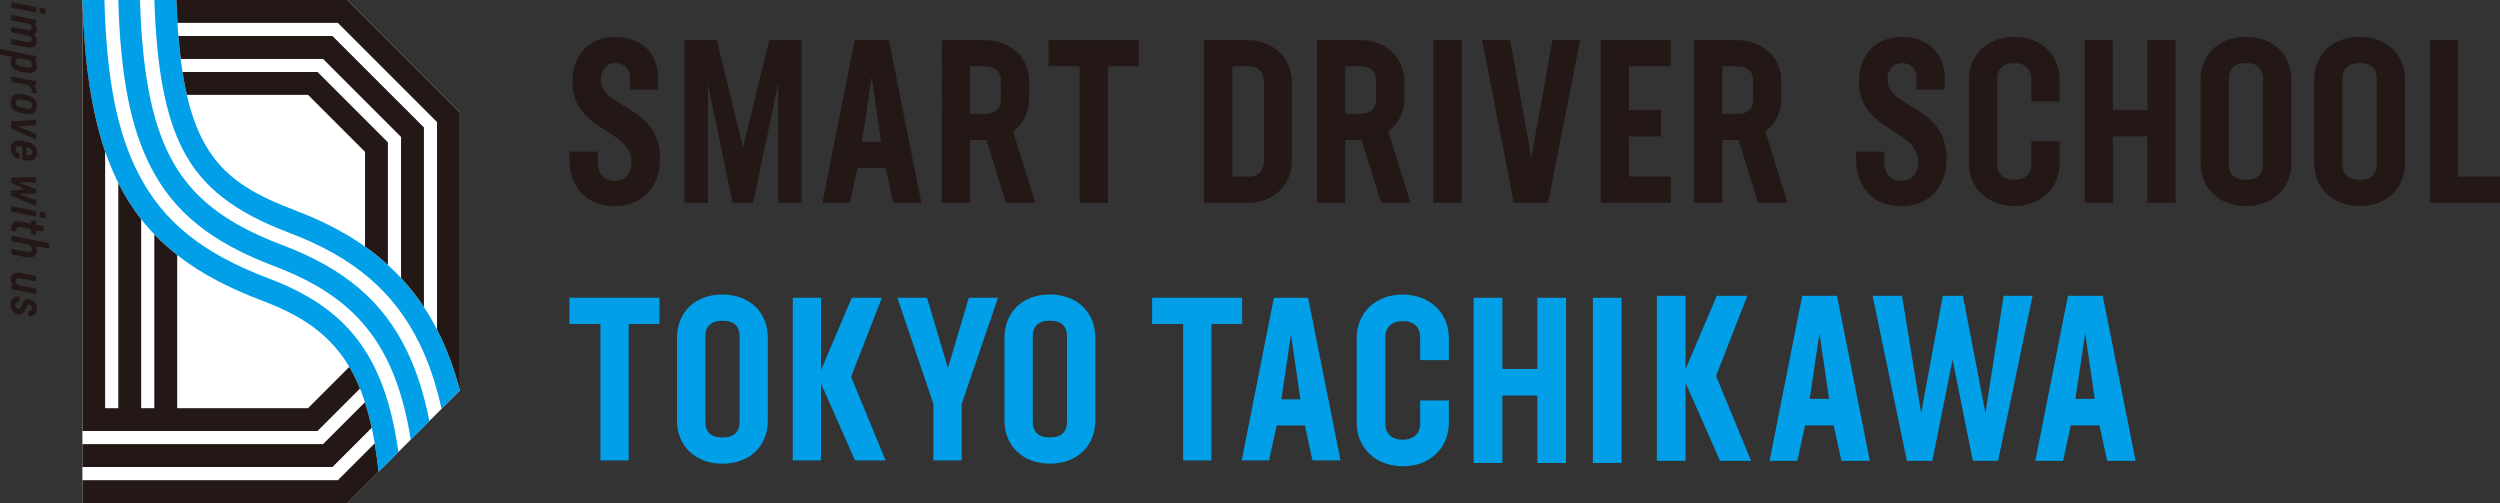 <?xml version="1.0" encoding="UTF-8"?>
<svg id="_レイヤー_1" data-name="レイヤー 1" xmlns="http://www.w3.org/2000/svg" viewBox="0 0 480.81 96.74">
  <rect x="0" y="0" width="480.81" height="96.74" fill="#333333" stroke="none"/>
  <defs>
    <style>
      .cls-1 {
        fill: #231815;
      }

      .cls-2 {
        fill: #fff;
      }

      .cls-3 {
        fill: #009fe8;
      }
    </style>
  </defs>
  <g>
    <polygon class="cls-2" points="15.84 0 15.85 96.74 66.8 96.74 88.45 75.1 88.45 21.64 66.8 0 15.84 0"/>
    <path class="cls-3" d="M51.67,53.55c-12.76-4.83-20.25-10.86-25.05-20.16-4.09-7.92-6.12-18.15-6.54-33.39h-4.24c.99,33.62,10.17,48.58,34.37,57.74,6.77,2.56,13.61,6.08,17.86,14.42,2.36,4.64,3.91,10.63,4.74,18.59l3.81-3.81c-2.62-18.69-9.91-27.7-24.94-33.39Z"/>
    <path class="cls-3" d="M54.29,47.13c-11.16-4.22-17.62-9.33-21.61-17.06-3.51-6.81-5.34-16.26-5.76-30.07h-4.17c.42,14.75,2.37,24.6,6.27,32.16,4.52,8.75,11.65,14.46,23.85,19.08,15.47,5.86,23.19,14.92,26.13,33.32l3.58-3.58c-1.03-5.24-2.47-9.69-4.34-13.55-4.64-9.53-12.02-15.79-23.94-20.3Z"/>
    <path class="cls-3" d="M57.03,40.56c-14.99-5.67-22.19-11.6-23.09-40.56h-4.25c.42,13.28,2.16,22.34,5.48,28.78,3.71,7.18,9.81,11.96,20.4,15.97,12.49,4.73,20.25,11.34,25.17,21.44,1.76,3.61,3.14,7.71,4.18,12.44l3.52-3.52c-4.17-16.01-13.22-27.65-31.42-34.54Z"/>
    <path class="cls-1" d="M62.11,85.42H15.85v4.4h48.09l7.55-7.55c-.38-1.76-.82-3.39-1.31-4.91l-8.07,8.07Z"/>
    <path class="cls-1" d="M66.8,0h-32.87c.05,1.53.12,2.99.2,4.4h30.85l19.07,19.07v39.9c1.86,3.61,3.3,7.52,4.4,11.74V21.64L66.8,0Z"/>
    <path class="cls-1" d="M63.94,6.93h-29.62c.12,1.54.27,3.01.44,4.4h27.36l15.01,15.01v27.11c1.63,1.75,3.09,3.61,4.4,5.59V24.51L63.94,6.93Z"/>
    <path class="cls-1" d="M67.18,70.56l-7.94,7.94h-25.16v-29.45c-1.58-1.24-3.05-2.56-4.4-3.97v33.42h-2.53v-36.33c-1.67-2.13-3.13-4.44-4.4-6.98v43.31h-2.53V29.14C17.56,21.36,16.2,11.84,15.85,0v82.89h45.22l8.16-8.16c-.36-.9-.75-1.76-1.17-2.57-.28-.56-.58-1.09-.88-1.6Z"/>
    <path class="cls-1" d="M64.98,92.35H15.85v4.4h50.95l6-6c-.2-1.94-.45-3.77-.74-5.48l-7.08,7.08Z"/>
    <path class="cls-1" d="M61.07,13.85h-25.97c.24,1.57.52,3.03.84,4.4h23.31l10.95,10.95v18.21c1.57,1.11,3.04,2.29,4.4,3.53v-23.57l-13.53-13.53Z"/>
  </g>
  <g>
    <path class="cls-1" d="M6.96,1.36v1.05l-4.79-.93V.42l4.79.93ZM8.76,1.68v1.08l-1.14-.22v-1.09l1.14.23Z"/>
    <path class="cls-1" d="M5.15,9.11l-2.98-.58v-1.05l3.1.6c.57.12.85-.1.85-.49s-.27-.63-.74-.75c-.08,0-.15-.02-.24-.04l-2.98-.58v-1.05l3.1.6c.57.11.85-.1.85-.49,0-.33-.23-.59-.64-.72l-3.31-.64v-1.05l4.79.94v.63l-.28.09c.26.28.42.65.42,1.07,0,.49-.2.86-.58,1.07.37.31.58.74.58,1.23,0,.93-.72,1.45-1.95,1.21Z"/>
    <path class="cls-1" d="M5.2,14.02l-1.38-.27c-1.14-.22-1.78-.88-1.78-1.92,0-.36.1-.67.3-.9l-2.34-.45v-1.05l6.96,1.35v.69l-.29.08c.29.32.43.72.43,1.12,0,1.02-.77,1.57-1.9,1.34ZM6.12,12.38c0-.45-.27-.75-.74-.85l-1.73-.34c-.4-.02-.64.26-.64.65,0,.47.29.76.87.87l1.46.28c.49.11.78-.16.78-.61Z"/>
    <path class="cls-1" d="M7.02,17.98l-.96-.18c.02-.08.04-.14.04-.21,0-.54-.23-1.09-.84-1.26l-3.08-.59v-1.05l4.79.93v.63l-.4.13c.32.4.48.9.48,1.31,0,.11,0,.21-.03.27Z"/>
    <path class="cls-1" d="M3.93,18.1l1.41.26c1.12.23,1.76.94,1.76,2,0,1.18-.77,1.79-1.89,1.58l-1.4-.27c-1.13-.22-1.77-.93-1.77-1.97,0-1.19.77-1.81,1.89-1.59ZM3.87,20.62l1.47.29c.49.09.78-.15.78-.63s-.27-.76-.85-.87l-1.47-.29c-.48-.09-.78.16-.78.63s.28.76.86.87Z"/>
    <path class="cls-1" d="M6.96,26.88l-4.79-2.18v-1.34l4.79-.32v1.05l-3.71.15,3.71,1.52v1.12Z"/>
    <path class="cls-1" d="M5.23,30.87l-.97-.18v-2.49l-.44-.08c-.5-.1-.81.12-.81.58s.26.71.77.82v1.06c-1.07-.21-1.72-.9-1.72-1.94,0-1.19.79-1.8,1.91-1.58l1.37.27c1.13.22,1.78.93,1.78,1.98,0,1.16-.79,1.76-1.87,1.55ZM5.09,29.77l.23.04c.53.11.83-.12.83-.58s-.3-.72-.9-.84l-.16-.03v1.41Z"/>
    <path class="cls-1" d="M6.96,39.63l-4.79-1.99v-.96l2.65-.25-2.65-1.29v-.97l4.79-.13v1.06l-3.49-.05,3.49,1.39v.78l-3.49.06,3.49,1.28v1.09Z"/>
    <path class="cls-1" d="M6.96,40.59v1.05l-4.79-.93v-1.05l4.79.93ZM8.76,40.91v1.08l-1.14-.22v-1.09l1.14.23Z"/>
    <path class="cls-1" d="M4.1,43.68c-.72-.14-.95.04-.95.57v.31l-.97-.18v-.61c0-.96.56-1.39,1.82-1.15l1.99.4v-.62l.97.18v.63l1.38.27v1.05l-1.38-.27v.95l-.97-.18v-.96l-1.89-.38Z"/>
    <path class="cls-1" d="M5.17,49.5l-3-.58v-1.05l3.11.6c.54.1.84-.15.84-.62,0-.37-.26-.71-.71-.83l-3.24-.63v-1.05l7.28,1.42v1.05l-2.59-.5c.15.26.24.56.24.87,0,.98-.73,1.55-1.93,1.31Z"/>
    <path class="cls-1" d="M6.96,56.55l-4.79-.94v-.63l.3-.09c-.28-.31-.43-.7-.43-1.13,0-.95.73-1.49,1.93-1.26l3,.58v1.05l-3.11-.6c-.54-.11-.84.14-.84.55,0,.38.26.69.73.81l3.22.62v1.05Z"/>
    <path class="cls-1" d="M3.7,57.06v1.01c-.44-.09-.73.13-.73.65,0,.42.26.68.6.68.82,0,.51-1.86,1.88-1.86.94,0,1.64.74,1.64,1.77s-.63,1.68-1.61,1.48v-1.02c.44.09.67-.11.67-.54s-.25-.65-.53-.65c-.77,0-.51,1.85-1.9,1.85-.96,0-1.68-.73-1.68-1.8s.64-1.77,1.65-1.57Z"/>
  </g>
  <g>
    <g>
      <path class="cls-1" d="M109.51,30.48v-1.32h5.44v1.99c0,2.57,1.5,3.63,3.32,3.63s3.18-1.28,3.18-3.67c0-6.36-11.36-5.79-11.36-15.34,0-5.26,3.23-8.66,8.27-8.66s8.22,3.14,8.22,8.09v2.03h-5.44v-2.48c0-1.63-1.24-2.61-2.78-2.61-1.64,0-2.79,1.11-2.79,3.23,0,5.48,11.36,4.82,11.36,15.12,0,5.57-3.4,9.15-8.75,9.15s-8.66-3.58-8.66-9.15Z"/>
      <path class="cls-1" d="M154.18,39.01h-4.51V15.98l-4.82,23.04h-3.94l-4.77-22.86v22.86h-4.51V7.71h6.23l5.04,20.65,5.04-20.65h6.23v31.3Z"/>
      <path class="cls-1" d="M170.34,32.29h-5.44l-1.46,6.72h-5.26l6.19-31.3h6.59l6.23,31.3h-5.4l-1.46-6.72ZM167.64,14.79l-1.86,12.47h3.67l-1.81-12.47Z"/>
      <path class="cls-1" d="M193.47,39.01l-3.76-12.07h-3.14v12.07h-5.44V7.71h8.14c5.08,0,8.66,3.27,8.66,8v3.27c0,2.65-1.15,4.86-3.1,6.28l4.29,13.75h-5.66ZM186.57,21.9h3.05c1.81,0,2.87-1.02,2.87-2.79v-3.58c0-1.77-1.06-2.78-2.87-2.78h-3.05v9.15Z"/>
      <path class="cls-1" d="M218.99,12.75h-5.92v26.26h-5.44V12.75h-5.97v-5.04h17.33v5.04Z"/>
      <path class="cls-1" d="M248.46,15.89v14.94c0,4.86-3.54,8.18-8.62,8.18h-8.27V7.71h8.22c5.08,0,8.66,3.36,8.66,8.18ZM243.06,15.71c0-1.9-1.1-2.96-2.87-2.96h-3.18v21.22h3.14c1.82,0,2.92-1.06,2.92-2.96v-15.3Z"/>
      <path class="cls-1" d="M265.63,39.01l-3.76-12.07h-3.14v12.07h-5.44V7.71h8.14c5.08,0,8.66,3.27,8.66,8v3.27c0,2.65-1.15,4.86-3.1,6.28l4.29,13.75h-5.66ZM258.73,21.9h3.05c1.81,0,2.87-1.02,2.87-2.79v-3.58c0-1.77-1.06-2.78-2.87-2.78h-3.05v9.15Z"/>
      <path class="cls-1" d="M275.68,7.71h5.44v31.3h-5.44V7.71Z"/>
      <path class="cls-1" d="M303.89,7.71l-6.15,31.3h-6.59l-6.1-31.3h5.39l4.07,22.59,4.07-22.59h5.31Z"/>
      <path class="cls-1" d="M313.28,12.75v8.44h6.19v5.04h-6.19v7.73h8.05v5.04h-13.48V7.71h13.48v5.04h-8.05Z"/>
      <path class="cls-1" d="M338.14,39.01l-3.76-12.07h-3.14v12.07h-5.44V7.71h8.14c5.08,0,8.66,3.27,8.66,8v3.27c0,2.65-1.15,4.86-3.1,6.28l4.29,13.75h-5.66ZM331.24,21.9h3.05c1.81,0,2.87-1.02,2.87-2.79v-3.58c0-1.77-1.06-2.78-2.87-2.78h-3.05v9.15Z"/>
      <path class="cls-1" d="M356.95,30.48v-1.32h5.44v1.99c0,2.57,1.5,3.63,3.32,3.63s3.18-1.28,3.18-3.67c0-6.36-11.36-5.79-11.36-15.34,0-5.26,3.23-8.66,8.27-8.66s8.22,3.14,8.22,8.09v2.03h-5.44v-2.48c0-1.63-1.24-2.61-2.78-2.61-1.64,0-2.79,1.11-2.79,3.23,0,5.48,11.36,4.82,11.36,15.12,0,5.57-3.4,9.15-8.75,9.15s-8.66-3.58-8.66-9.15Z"/>
      <path class="cls-1" d="M378.67,31.36V15.36c0-4.82,3.58-8.27,8.71-8.27s8.75,3.45,8.75,8.27v4.15h-5.44v-4.33c0-1.9-1.19-3.05-3.27-3.05s-3.32,1.15-3.32,3.05v16.36c0,1.9,1.19,3.05,3.27,3.05s3.31-1.15,3.31-3.05v-4.38h5.44v4.2c0,4.82-3.58,8.27-8.71,8.27s-8.75-3.45-8.75-8.27Z"/>
      <path class="cls-1" d="M418.43,7.71v31.3h-5.44v-12.78h-6.63v12.78h-5.44V7.71h5.44v13.48h6.63V7.71h5.44Z"/>
      <path class="cls-1" d="M423.22,31.36V15.36c0-4.82,3.45-8.27,8.71-8.27s8.75,3.45,8.75,8.27v16c0,4.82-3.49,8.27-8.71,8.27s-8.75-3.45-8.75-8.27ZM435.24,31.54V15.18c0-1.9-.97-3.05-3.27-3.05s-3.32,1.15-3.32,3.05v16.36c0,1.9.97,3.05,3.27,3.05s3.31-1.15,3.31-3.05Z"/>
      <path class="cls-1" d="M445.08,31.36V15.36c0-4.82,3.45-8.27,8.71-8.27s8.75,3.45,8.75,8.27v16c0,4.82-3.49,8.27-8.71,8.27s-8.75-3.45-8.75-8.27ZM457.1,31.54V15.18c0-1.9-.97-3.05-3.27-3.05s-3.32,1.15-3.32,3.05v16.36c0,1.9.97,3.05,3.27,3.05s3.31-1.15,3.31-3.05Z"/>
      <path class="cls-1" d="M480.81,33.97v5.04h-13.48V7.71h5.44v26.26h8.05Z"/>
    </g>
    <g>
      <path class="cls-3" d="M269.81,89.67c5.21,0,8.84-3.5,8.84-8.39v-4.26h-5.52v4.44c0,1.93-1.21,3.1-3.37,3.1s-3.32-1.17-3.32-3.1v-16.6c0-1.93,1.21-3.1,3.37-3.1s3.32,1.17,3.32,3.1v4.4h5.52v-4.22c0-4.89-3.68-8.39-8.89-8.39s-8.84,3.5-8.84,8.39v16.24c0,4.89,3.68,8.39,8.89,8.39Z"/>
      <polygon class="cls-3" points="295.67 57.27 295.67 70.96 288.94 70.96 288.94 57.27 283.42 57.27 283.42 89.04 288.94 89.04 288.94 76.07 295.67 76.07 295.67 89.04 301.19 89.04 301.19 57.27 295.67 57.27"/>
      <path class="cls-3" d="M306.35,89.04h5.52v-31.77h-5.52v31.77Z"/>
      <polygon class="cls-3" points="336.77 88.63 330.04 72.31 336.05 56.89 330.18 56.89 324.17 71.01 324.17 56.89 318.65 56.89 318.65 88.63 324.17 88.63 324.17 73.61 330.8 88.63 336.77 88.63"/>
      <path class="cls-3" d="M353.29,56.89h-6.68l-6.28,31.75h5.34l1.48-6.82h5.52l1.48,6.82h5.47l-6.32-31.75ZM348.05,76.71l1.88-12.64,1.84,12.64h-3.72Z"/>
      <polygon class="cls-3" points="385.35 56.89 381.85 79.44 377.51 56.89 373.65 56.89 369.48 79.44 365.8 56.89 360.15 56.89 366.74 88.63 371.63 88.63 375.53 69.17 379.43 88.63 384.28 88.63 390.91 56.89 385.35 56.89"/>
      <path class="cls-3" d="M404.4,56.89h-6.68l-6.28,31.75h5.34l1.48-6.82h5.52l1.48,6.82h5.47l-6.32-31.75ZM399.15,76.71l1.88-12.64,1.84,12.64h-3.72Z"/>
      <polygon class="cls-3" points="126.84 57.26 109.51 57.26 109.51 62.3 115.48 62.3 115.48 88.55 120.91 88.55 120.91 62.3 126.84 62.3 126.84 57.26"/>
      <path class="cls-3" d="M138.92,56.64c-5.26,0-8.71,3.45-8.71,8.27v16c0,4.82,3.49,8.27,8.75,8.27s8.71-3.45,8.71-8.27v-16c0-4.82-3.49-8.27-8.75-8.27ZM142.24,81.09c0,1.9-.97,3.05-3.31,3.05s-3.27-1.15-3.27-3.05v-16.35c0-1.9.97-3.05,3.31-3.05s3.27,1.15,3.27,3.05v16.35Z"/>
      <polygon class="cls-3" points="170.32 88.55 163.69 72.47 169.61 57.26 163.82 57.26 157.9 71.18 157.9 57.26 152.47 57.26 152.47 88.55 157.9 88.55 157.9 73.75 164.44 88.55 170.32 88.55"/>
      <polygon class="cls-3" points="191.94 57.26 186.33 57.26 182.31 70.79 178.29 57.26 172.58 57.26 179.52 77.68 179.52 88.55 184.96 88.55 184.96 77.68 191.94 57.26"/>
      <path class="cls-3" d="M201.9,84.13c-2.3,0-3.27-1.15-3.27-3.05v-16.35c0-1.9.97-3.05,3.31-3.05s3.27,1.15,3.27,3.05v16.35c0,1.9-.97,3.05-3.31,3.05ZM201.94,89.17c5.22,0,8.71-3.45,8.71-8.27v-16c0-4.82-3.49-8.27-8.75-8.27s-8.71,3.45-8.71,8.27v16c0,4.82,3.49,8.27,8.75,8.27Z"/>
      <path class="cls-3" d="M250.97,81.83h-5.44l-1.46,6.72h-5.26l6.19-31.28h6.58l6.23,31.28h-5.39l-1.46-6.72ZM248.28,64.34l-1.85,12.46h3.67l-1.81-12.46Z"/>
      <path class="cls-3" d="M238.91,62.3h-5.92v26.25h-5.44v-26.25h-5.97v-5.04h17.32v5.04Z"/>
    </g>
  </g>
</svg>